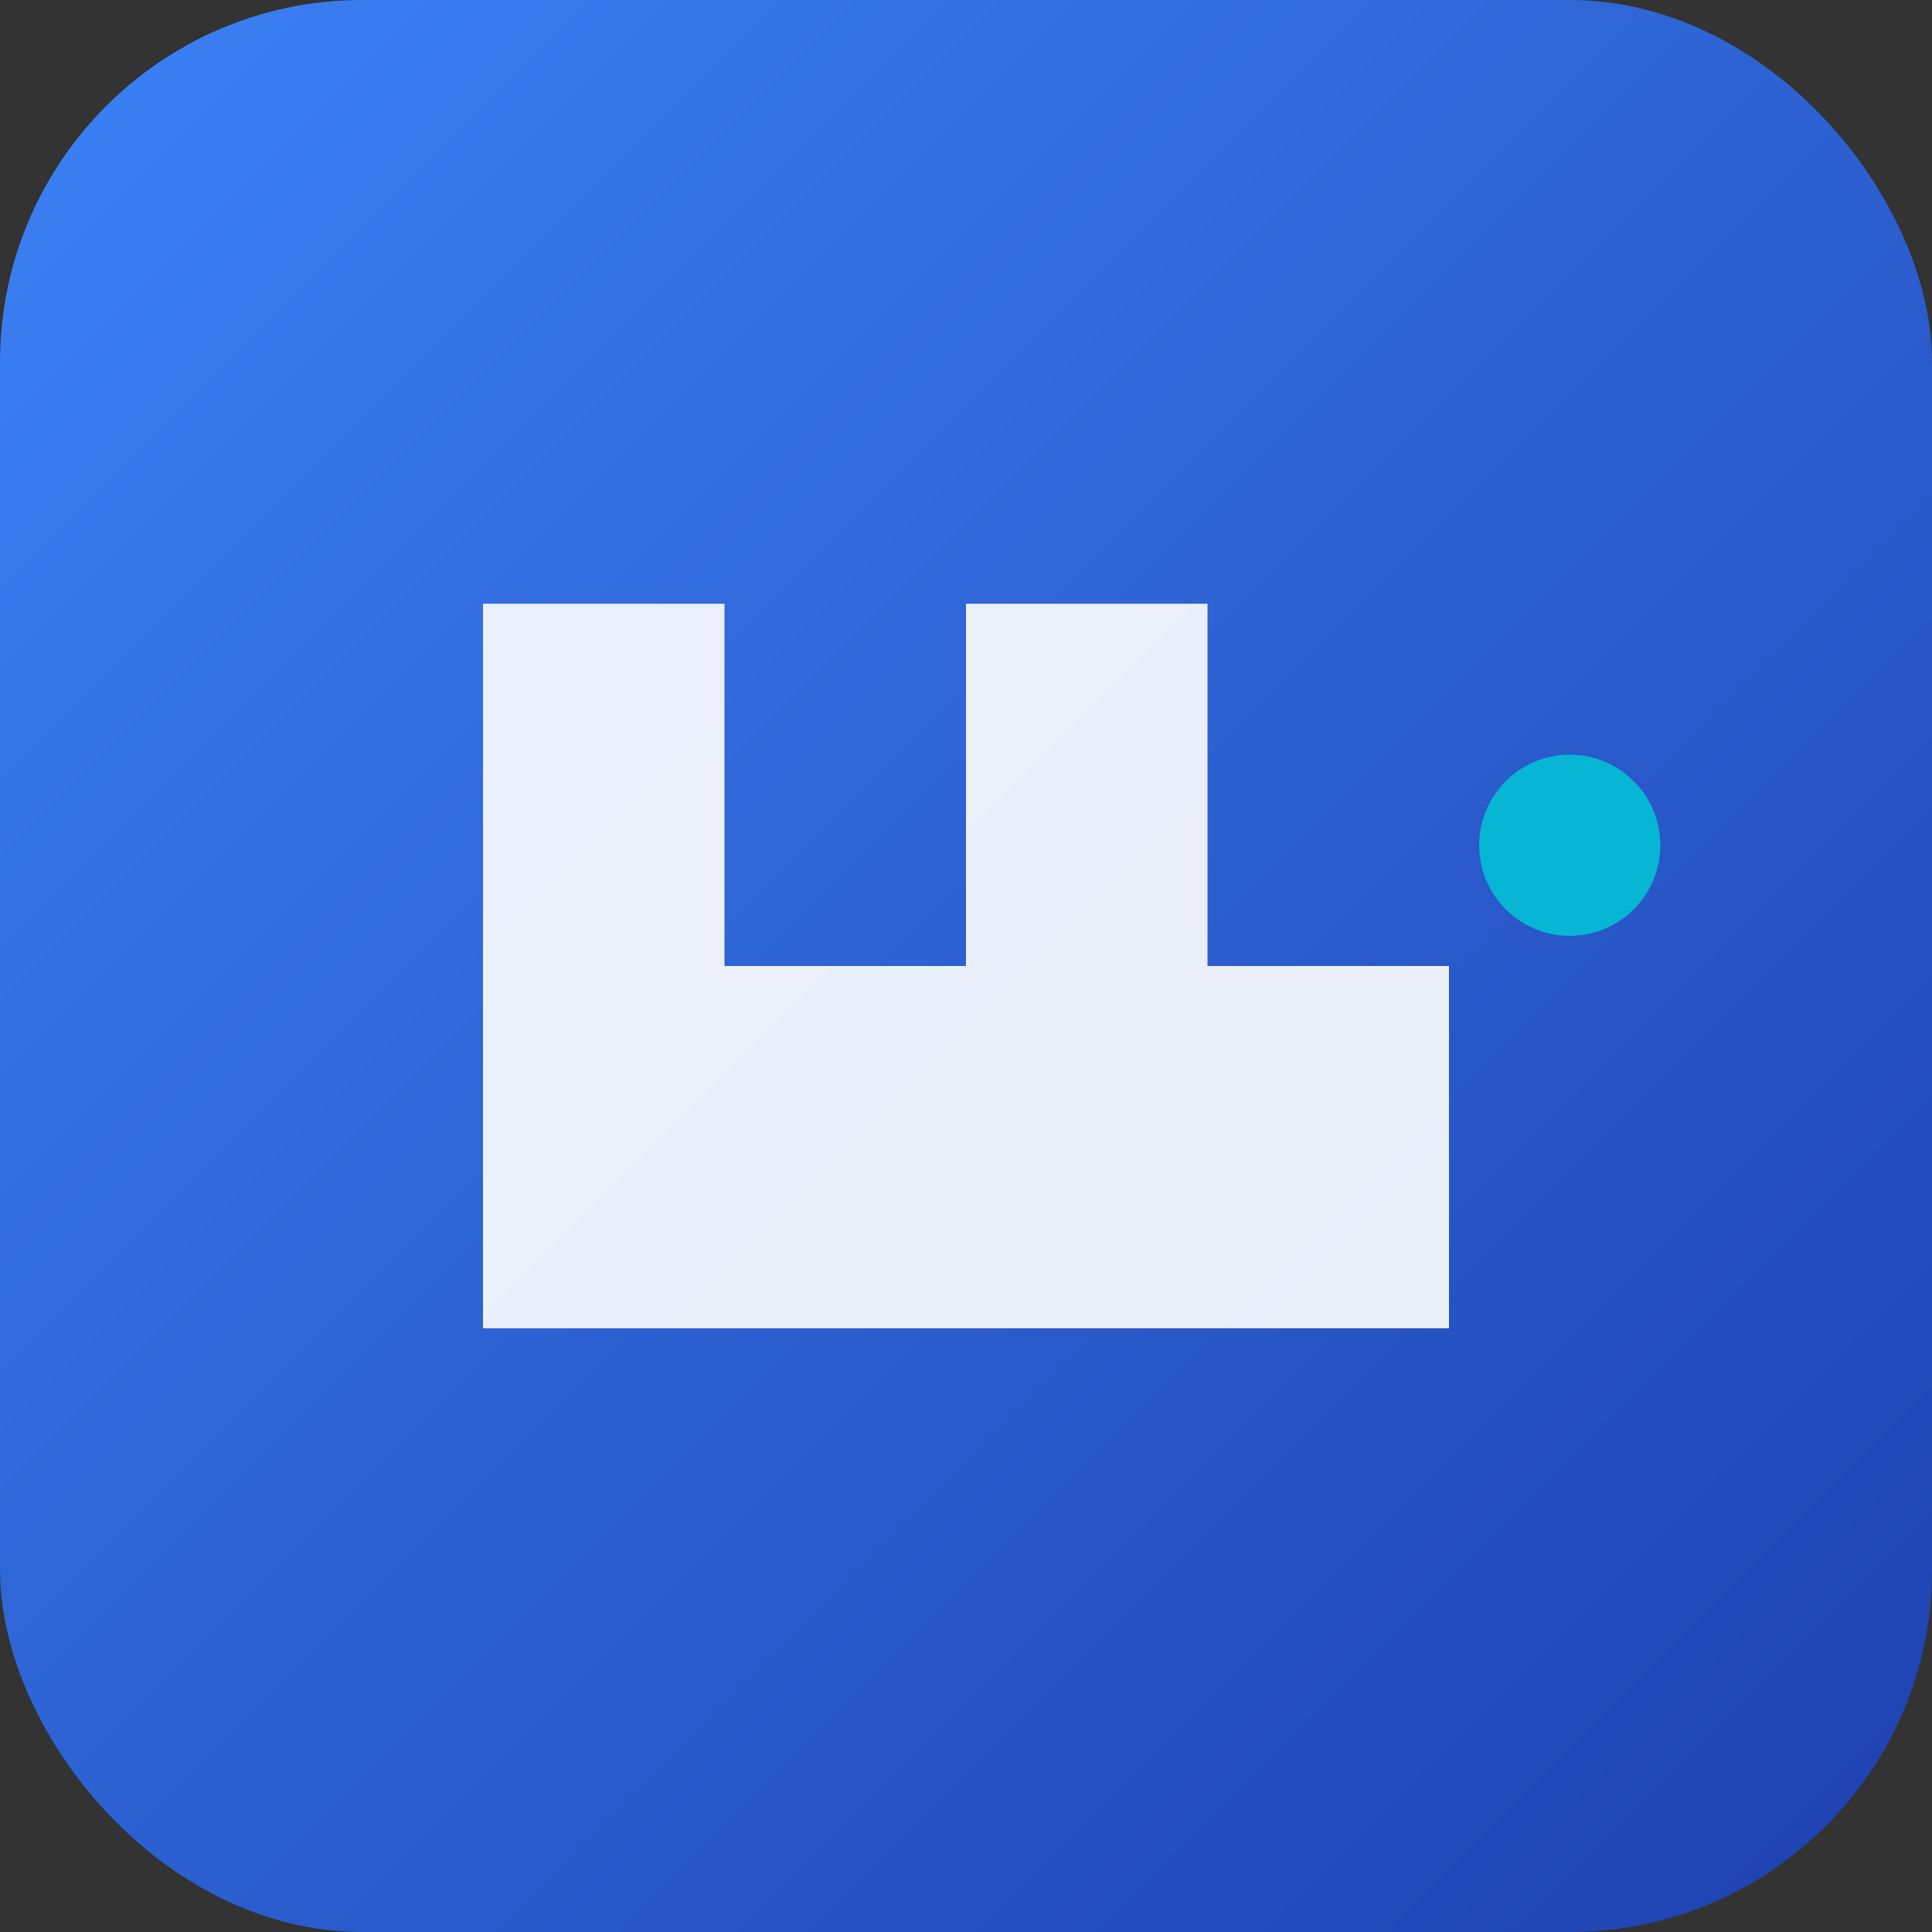 <svg width="32" height="32" viewBox="0 0 32 32" fill="none" xmlns="http://www.w3.org/2000/svg">
  <rect x="0" y="0" width="32" height="32" fill="#333333" stroke="none"/>
  <defs>
    <linearGradient id="faviconGradient" x1="0%" y1="0%" x2="100%" y2="100%">
      <stop offset="0%" style="stop-color:#3B82F6;stop-opacity:1" />
      <stop offset="100%" style="stop-color:#1E40AF;stop-opacity:1" />
    </linearGradient>
  </defs>
  
  <!-- Background -->
  <rect width="32" height="32" rx="6" fill="url(#faviconGradient)"/>
  
  <!-- Quote Symbol -->
  <path d="M8 10 L8 22 L16 22 L16 16 L12 16 L12 10 Z" fill="white" opacity="0.9"/>
  <path d="M16 10 L16 22 L24 22 L24 16 L20 16 L20 10 Z" fill="white" opacity="0.9"/>
  
  <!-- Accent Dot -->
  <circle cx="26" cy="14" r="1.5" fill="#06B6D4"/>
</svg>

